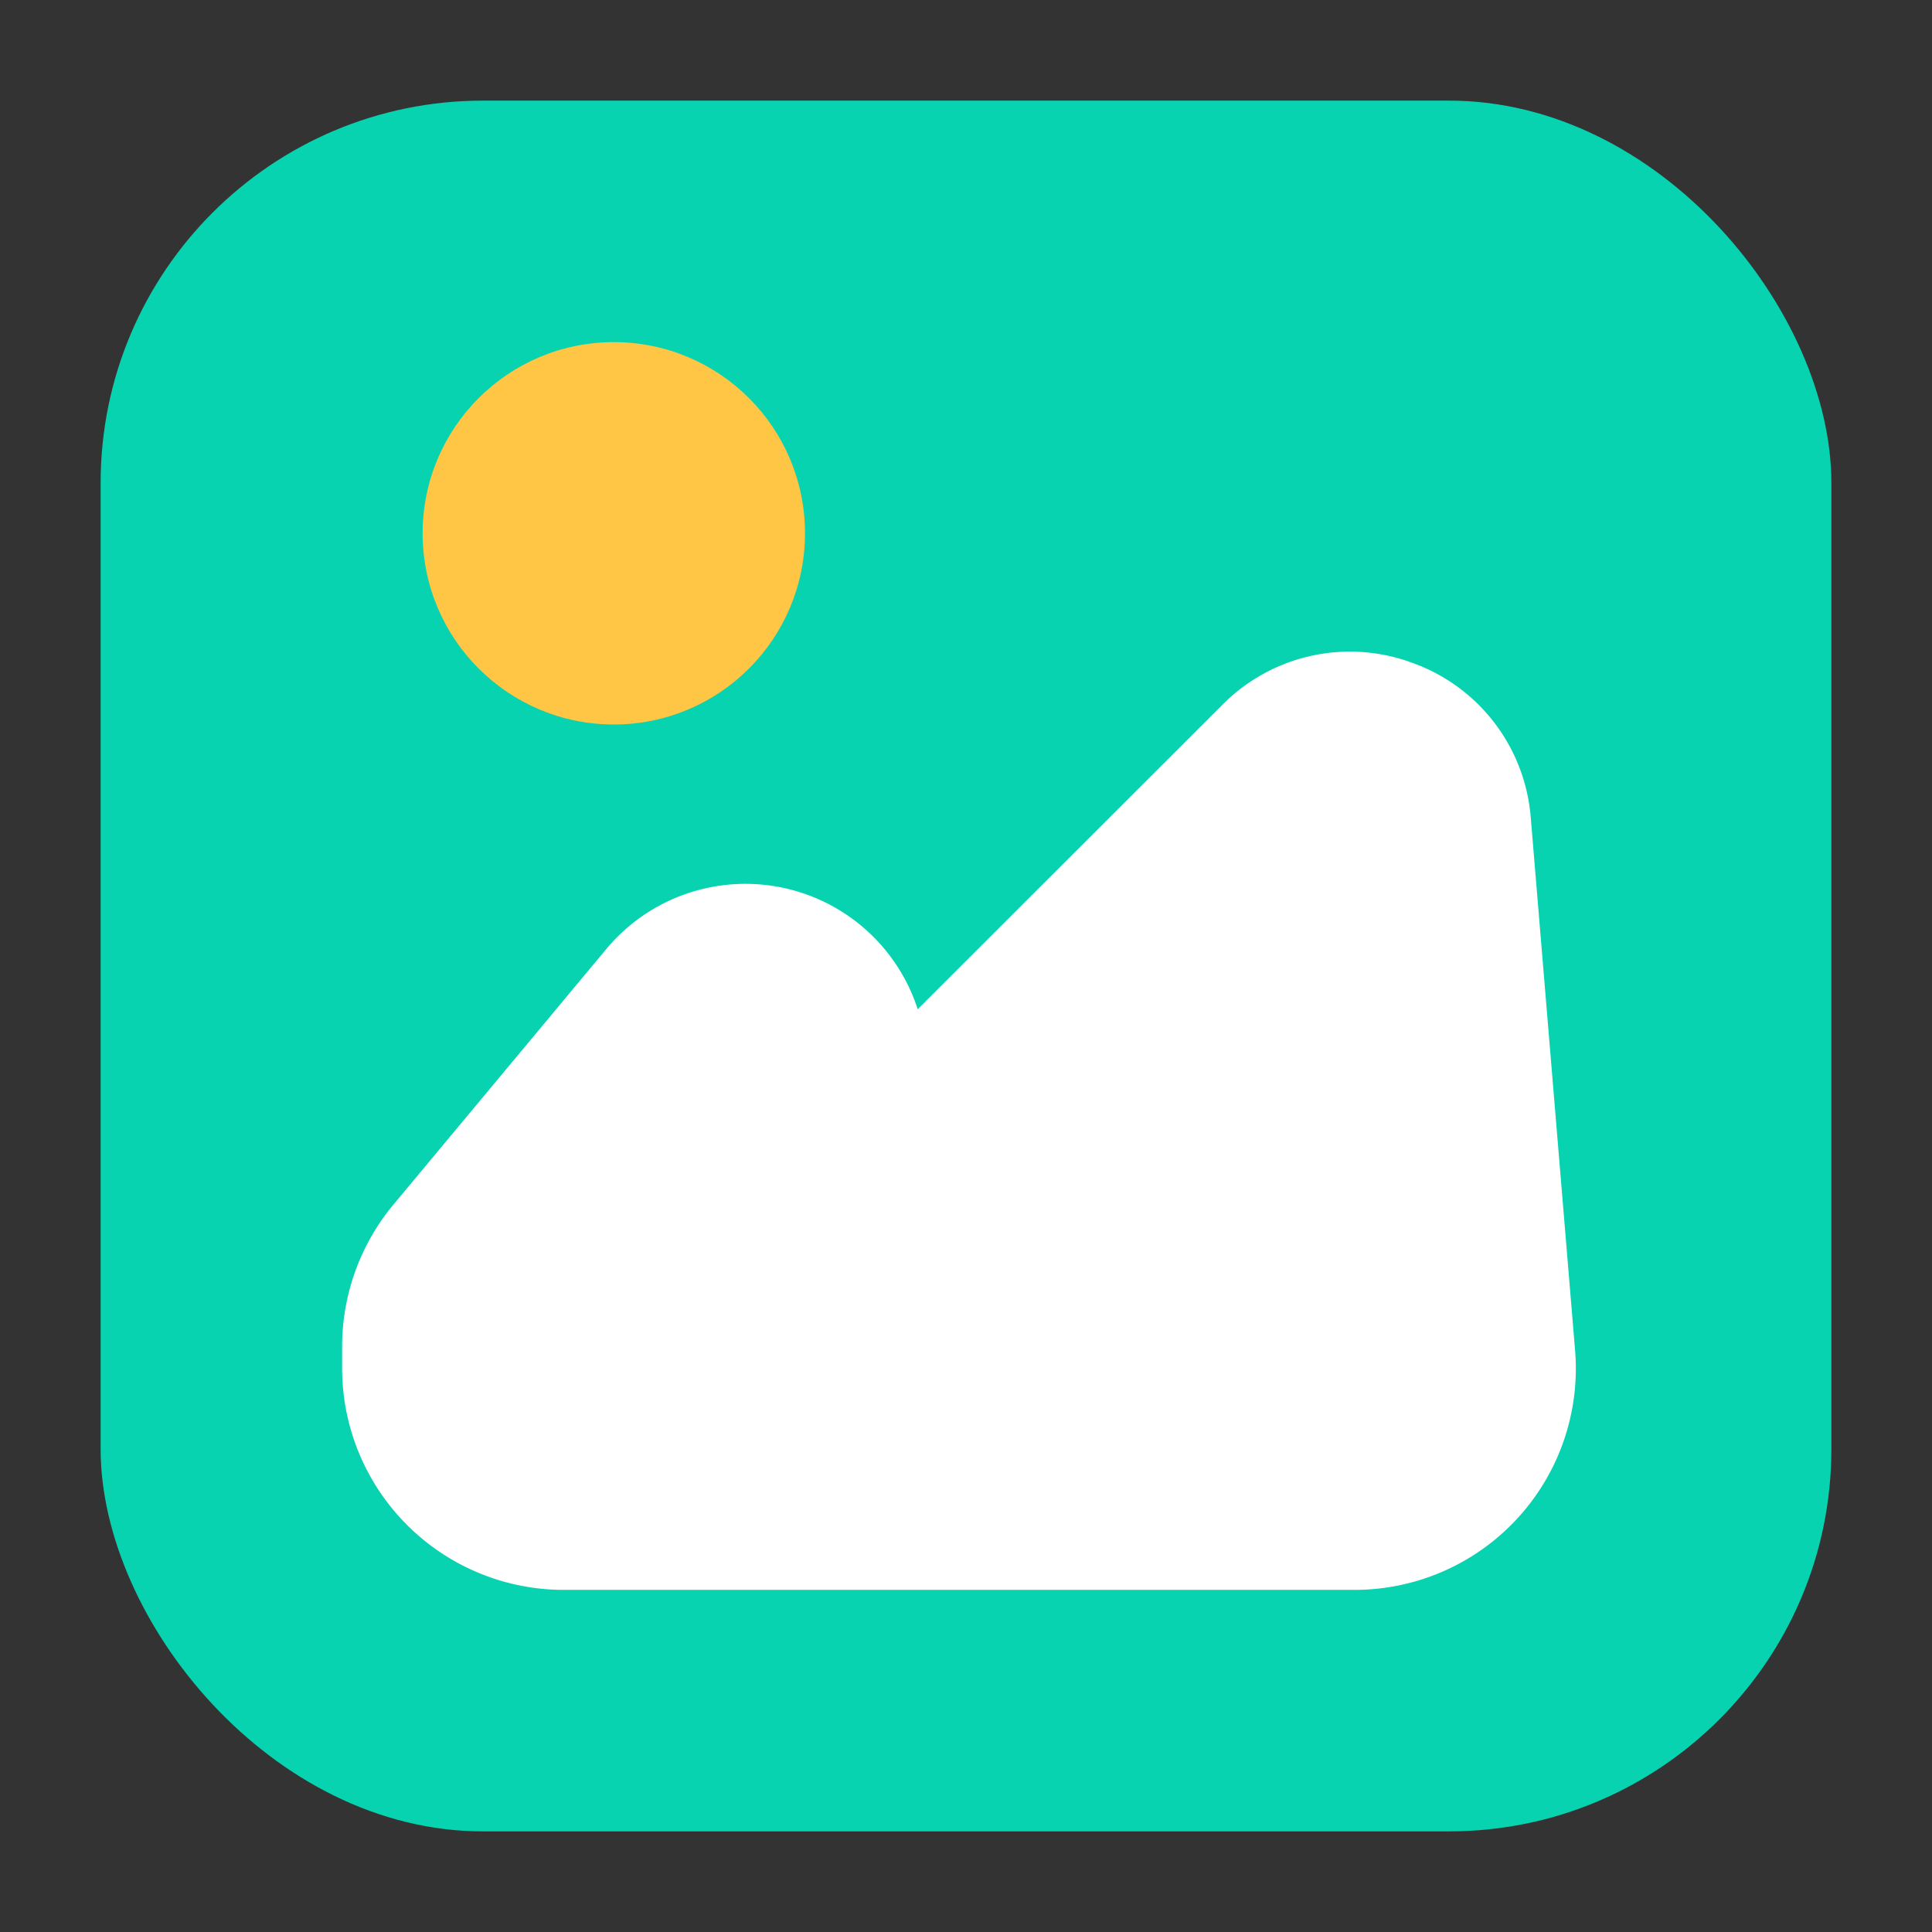 <svg height="512" viewBox="0 0 24 24" width="512" xmlns="http://www.w3.org/2000/svg"><rect x="0" y="0" width="24" height="24" fill="#333333" stroke="none"/><g id="Layer_2" data-name="Layer 2"><rect fill="#07d3b0" height="21.5" rx="4.75" width="21.5" x="1.25" y="1.25"/><circle cx="7.625" cy="6.625" fill="#ffc545" r="2.375"/><path d="m17.547 8.235a2.229 2.229 0 0 0 -2.364.522l-3.783 3.78a2.249 2.249 0 0 0 -3.869-.747l-2.643 3.173a2.759 2.759 0 0 0 -.638 1.761v.276a2.753 2.753 0 0 0 2.75 2.75h9.826a2.749 2.749 0 0 0 2.74-2.979l-.55-6.61a2.229 2.229 0 0 0 -1.469-1.926z" fill="#fff"/></g></svg>